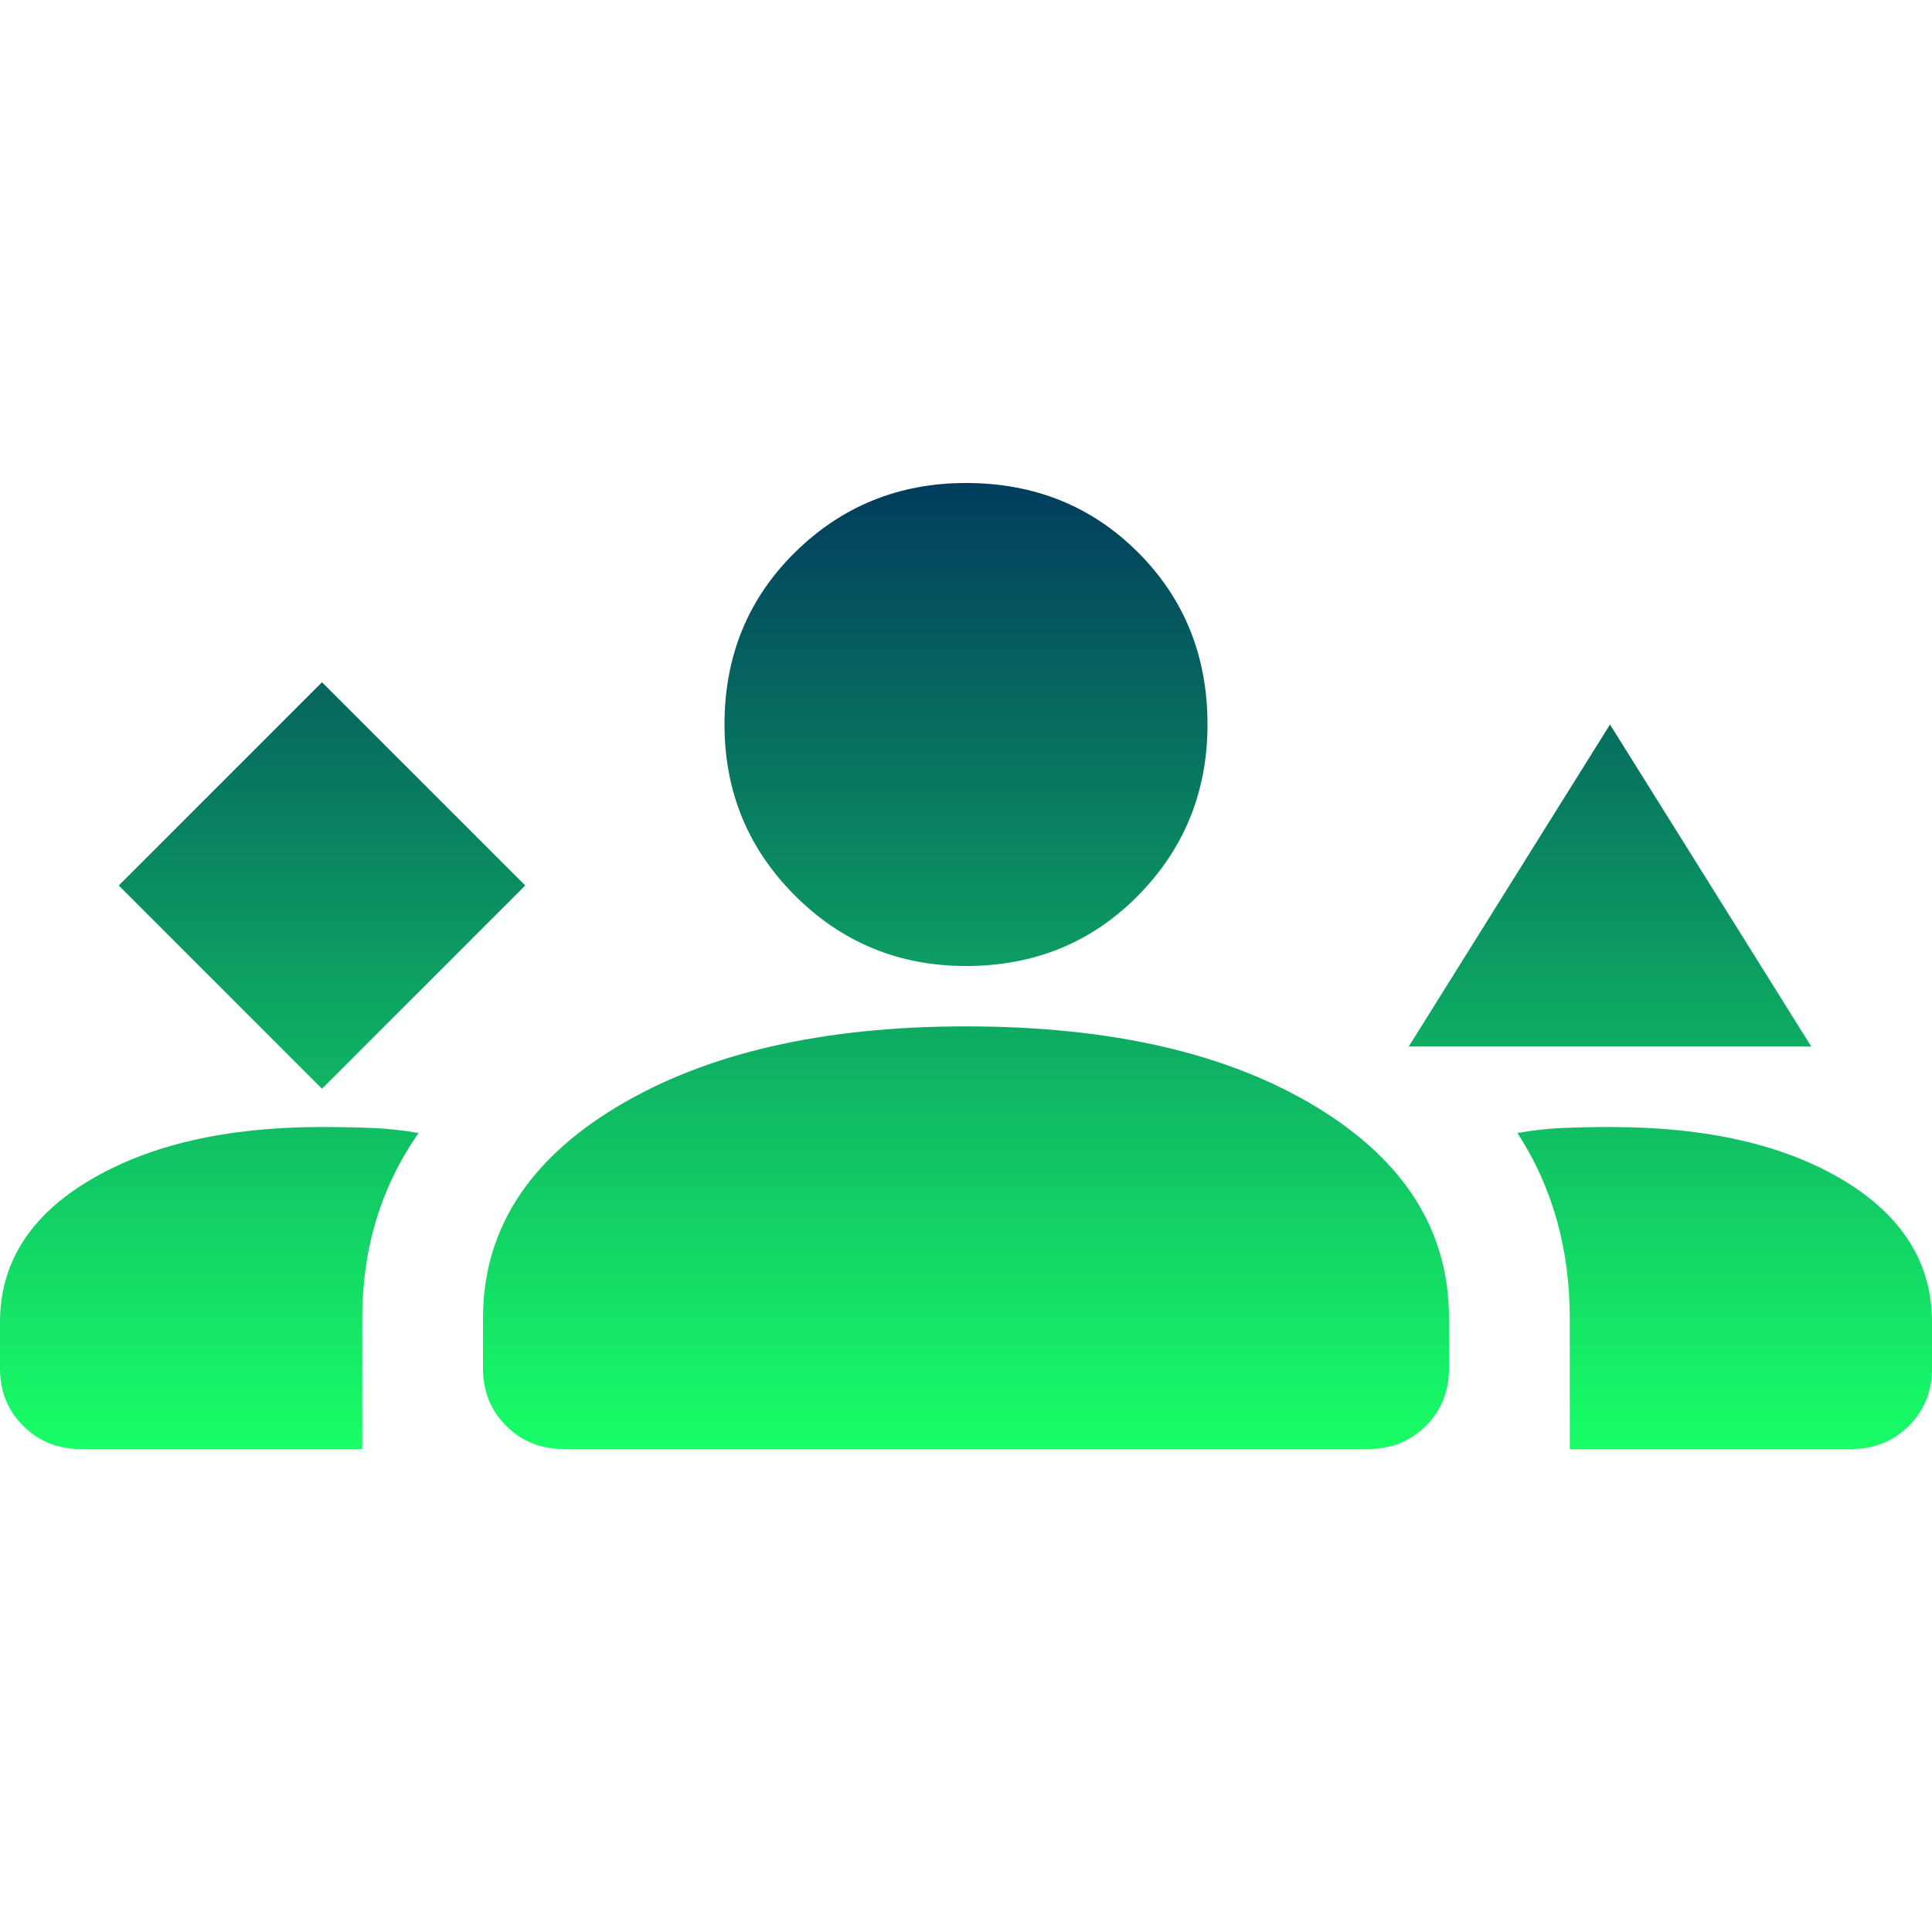 <svg width="175" height="175" viewBox="0 0 175 175" fill="none" xmlns="http://www.w3.org/2000/svg">
<g clip-path="url(#clip0_1_1262)">
<path d="M29.167 98.62L47.578 80.208L29.167 61.797L10.755 80.208L29.167 98.62ZM127.604 94.792L145.833 65.625L164.062 94.792H127.604ZM87.5 87.5C81.424 87.5 76.259 85.373 72.005 81.12C67.752 76.866 65.625 71.701 65.625 65.625C65.625 59.427 67.752 54.232 72.005 50.039C76.259 45.846 81.424 43.75 87.5 43.75C93.698 43.75 98.893 45.846 103.086 50.039C107.279 54.232 109.375 59.427 109.375 65.625C109.375 71.701 107.279 76.866 103.086 81.12C98.893 85.373 93.698 87.5 87.5 87.5ZM0 123.958V119.766C0 114.418 2.704 110.135 8.112 106.914C13.52 103.694 20.538 102.083 29.167 102.083C30.747 102.083 32.266 102.114 33.724 102.174C35.182 102.235 36.58 102.387 37.917 102.63C36.215 105.061 34.939 107.674 34.089 110.469C33.238 113.264 32.812 116.241 32.812 119.401V131.25H7.292C5.226 131.25 3.494 130.551 2.096 129.154C0.699 127.756 0 126.024 0 123.958ZM43.75 123.958V119.401C43.75 111.502 47.791 105.122 55.872 100.26C63.954 95.399 74.496 92.969 87.5 92.969C100.625 92.969 111.198 95.399 119.219 100.26C127.24 105.122 131.25 111.502 131.25 119.401V123.958C131.25 126.024 130.551 127.756 129.154 129.154C127.756 130.551 126.024 131.25 123.958 131.25H51.042C48.976 131.25 47.244 130.551 45.846 129.154C44.449 127.756 43.75 126.024 43.75 123.958ZM145.833 102.083C154.583 102.083 161.632 103.694 166.979 106.914C172.326 110.135 175 114.418 175 119.766V123.958C175 126.024 174.301 127.756 172.904 129.154C171.506 130.551 169.774 131.25 167.708 131.25H142.188V119.401C142.188 116.241 141.793 113.264 141.003 110.469C140.213 107.674 139.028 105.061 137.448 102.63C138.785 102.387 140.152 102.235 141.549 102.174C142.947 102.114 144.375 102.083 145.833 102.083Z" fill="url(#paint0_linear_1_1262)"/>
</g>
<defs>
<linearGradient id="paint0_linear_1_1262" x1="87.5" y1="43.75" x2="87.5" y2="131.25" gradientUnits="userSpaceOnUse">
<stop stop-color="#013C5D"/>
<stop offset="1" stop-color="#18FF67"/>
</linearGradient>
<clipPath id="clip0_1_1262">
<rect width="175" height="175" fill="white"/>
</clipPath>
</defs>
</svg>

